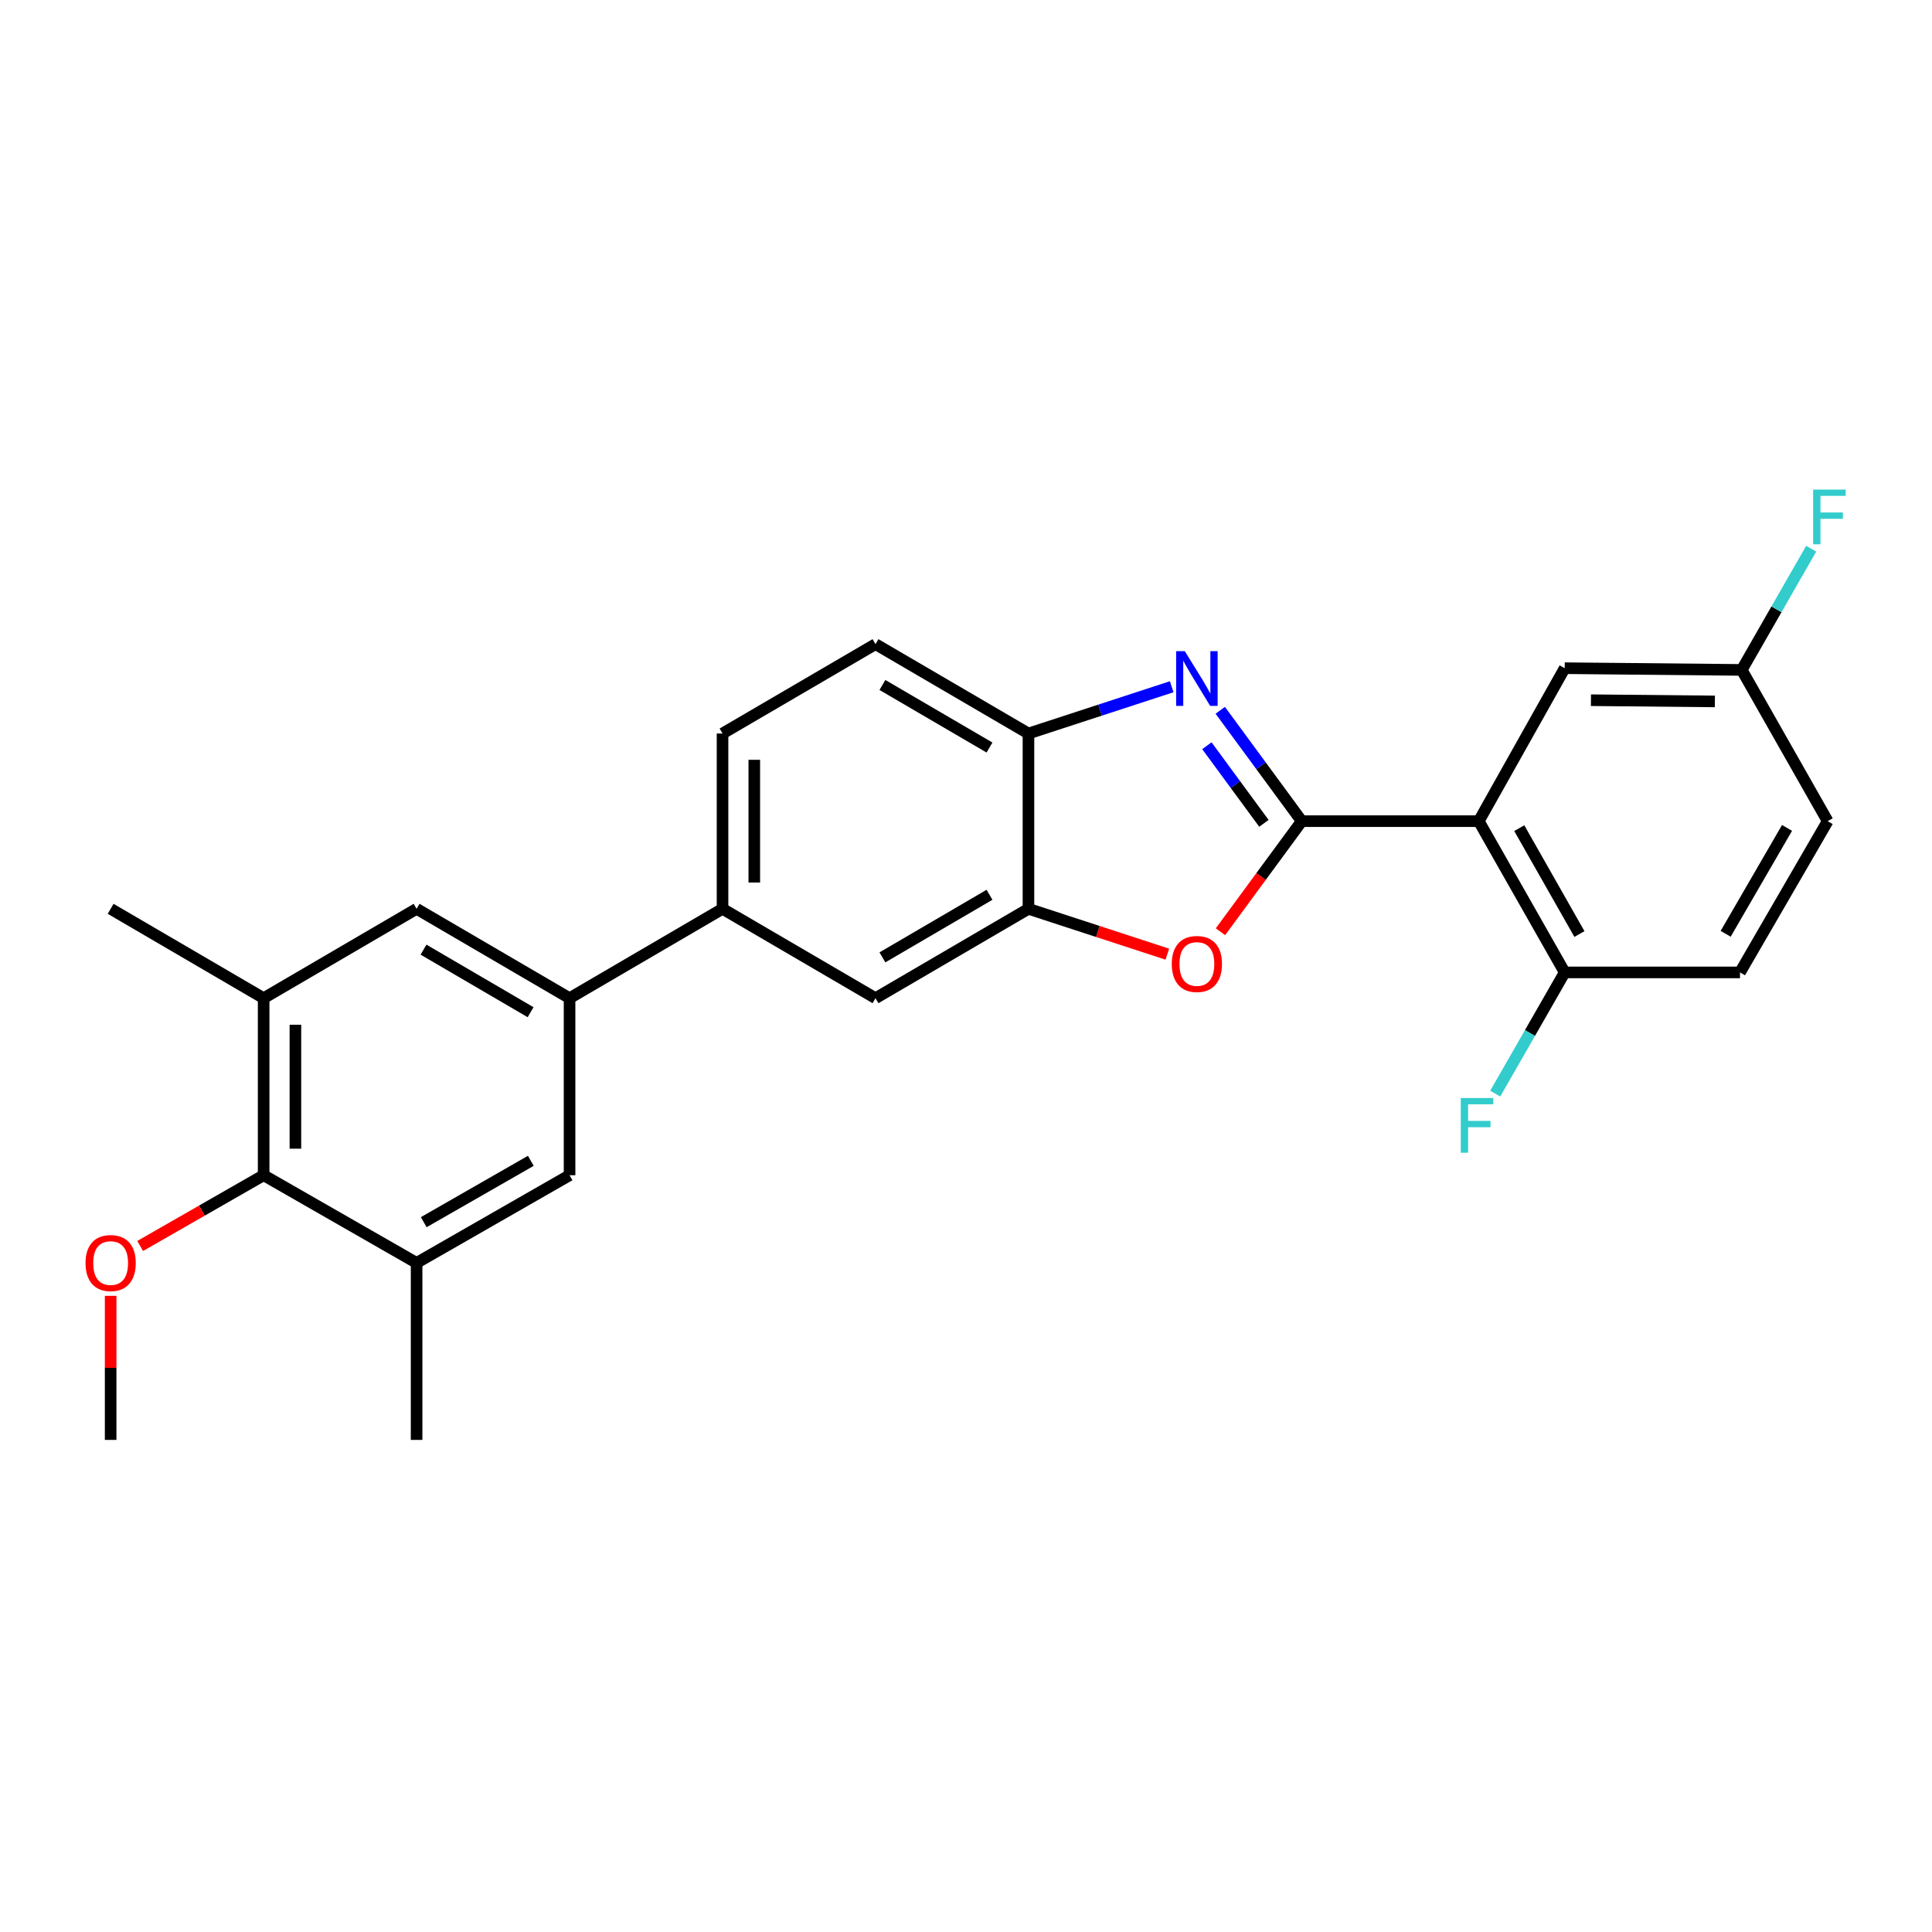 <?xml version='1.0' encoding='iso-8859-1'?>
<svg version='1.1' baseProfile='full'
              xmlns='http://www.w3.org/2000/svg'
                      xmlns:rdkit='http://www.rdkit.org/xml'
                      xmlns:xlink='http://www.w3.org/1999/xlink'
                  xml:space='preserve'
width='1000px' height='1000px' viewBox='0 0 1000 1000'>
<!-- END OF HEADER -->
<rect style='opacity:1.0;fill:#FFFFFF;stroke:none' width='1000' height='1000' x='0' y='0'> </rect>
<path class='bond-0' d='M 373.979,379.665 L 373.979,470.403' style='fill:none;fill-rule:evenodd;stroke:#000000;stroke-width:6px;stroke-linecap:butt;stroke-linejoin:miter;stroke-opacity:1' />
<path class='bond-0' d='M 390.419,393.276 L 390.419,456.792' style='fill:none;fill-rule:evenodd;stroke:#000000;stroke-width:6px;stroke-linecap:butt;stroke-linejoin:miter;stroke-opacity:1' />
<path class='bond-1' d='M 373.979,379.665 L 453.154,333.405' style='fill:none;fill-rule:evenodd;stroke:#000000;stroke-width:6px;stroke-linecap:butt;stroke-linejoin:miter;stroke-opacity:1' />
<path class='bond-2' d='M 373.979,470.403 L 294.803,516.663' style='fill:none;fill-rule:evenodd;stroke:#000000;stroke-width:6px;stroke-linecap:butt;stroke-linejoin:miter;stroke-opacity:1' />
<path class='bond-3' d='M 373.979,470.403 L 453.154,516.663' style='fill:none;fill-rule:evenodd;stroke:#000000;stroke-width:6px;stroke-linecap:butt;stroke-linejoin:miter;stroke-opacity:1' />
<path class='bond-4' d='M 453.154,516.663 L 532.33,470.403' style='fill:none;fill-rule:evenodd;stroke:#000000;stroke-width:6px;stroke-linecap:butt;stroke-linejoin:miter;stroke-opacity:1' />
<path class='bond-4' d='M 456.737,495.529 L 512.16,463.147' style='fill:none;fill-rule:evenodd;stroke:#000000;stroke-width:6px;stroke-linecap:butt;stroke-linejoin:miter;stroke-opacity:1' />
<path class='bond-5' d='M 532.33,470.403 L 532.33,379.665' style='fill:none;fill-rule:evenodd;stroke:#000000;stroke-width:6px;stroke-linecap:butt;stroke-linejoin:miter;stroke-opacity:1' />
<path class='bond-6' d='M 532.33,470.403 L 568.272,482.14' style='fill:none;fill-rule:evenodd;stroke:#000000;stroke-width:6px;stroke-linecap:butt;stroke-linejoin:miter;stroke-opacity:1' />
<path class='bond-6' d='M 568.272,482.14 L 604.214,493.877' style='fill:none;fill-rule:evenodd;stroke:#FF0000;stroke-width:6px;stroke-linecap:butt;stroke-linejoin:miter;stroke-opacity:1' />
<path class='bond-7' d='M 532.33,379.665 L 453.154,333.405' style='fill:none;fill-rule:evenodd;stroke:#000000;stroke-width:6px;stroke-linecap:butt;stroke-linejoin:miter;stroke-opacity:1' />
<path class='bond-7' d='M 512.16,386.92 L 456.737,354.539' style='fill:none;fill-rule:evenodd;stroke:#000000;stroke-width:6px;stroke-linecap:butt;stroke-linejoin:miter;stroke-opacity:1' />
<path class='bond-8' d='M 532.33,379.665 L 569.402,367.559' style='fill:none;fill-rule:evenodd;stroke:#000000;stroke-width:6px;stroke-linecap:butt;stroke-linejoin:miter;stroke-opacity:1' />
<path class='bond-8' d='M 569.402,367.559 L 606.474,355.453' style='fill:none;fill-rule:evenodd;stroke:#0000FF;stroke-width:6px;stroke-linecap:butt;stroke-linejoin:miter;stroke-opacity:1' />
<path class='bond-9' d='M 631.714,482.26 L 652.745,453.645' style='fill:none;fill-rule:evenodd;stroke:#FF0000;stroke-width:6px;stroke-linecap:butt;stroke-linejoin:miter;stroke-opacity:1' />
<path class='bond-9' d='M 652.745,453.645 L 673.776,425.029' style='fill:none;fill-rule:evenodd;stroke:#000000;stroke-width:6px;stroke-linecap:butt;stroke-linejoin:miter;stroke-opacity:1' />
<path class='bond-10' d='M 673.776,425.029 L 765.409,425.029' style='fill:none;fill-rule:evenodd;stroke:#000000;stroke-width:6px;stroke-linecap:butt;stroke-linejoin:miter;stroke-opacity:1' />
<path class='bond-11' d='M 673.776,425.029 L 652.687,396.338' style='fill:none;fill-rule:evenodd;stroke:#000000;stroke-width:6px;stroke-linecap:butt;stroke-linejoin:miter;stroke-opacity:1' />
<path class='bond-11' d='M 652.687,396.338 L 631.598,367.648' style='fill:none;fill-rule:evenodd;stroke:#0000FF;stroke-width:6px;stroke-linecap:butt;stroke-linejoin:miter;stroke-opacity:1' />
<path class='bond-11' d='M 654.203,426.159 L 639.441,406.075' style='fill:none;fill-rule:evenodd;stroke:#000000;stroke-width:6px;stroke-linecap:butt;stroke-linejoin:miter;stroke-opacity:1' />
<path class='bond-11' d='M 639.441,406.075 L 624.678,385.991' style='fill:none;fill-rule:evenodd;stroke:#0000FF;stroke-width:6px;stroke-linecap:butt;stroke-linejoin:miter;stroke-opacity:1' />
<path class='bond-12' d='M 765.409,425.029 L 809.887,503.319' style='fill:none;fill-rule:evenodd;stroke:#000000;stroke-width:6px;stroke-linecap:butt;stroke-linejoin:miter;stroke-opacity:1' />
<path class='bond-12' d='M 786.375,428.652 L 817.51,483.455' style='fill:none;fill-rule:evenodd;stroke:#000000;stroke-width:6px;stroke-linecap:butt;stroke-linejoin:miter;stroke-opacity:1' />
<path class='bond-13' d='M 765.409,425.029 L 809.887,345.854' style='fill:none;fill-rule:evenodd;stroke:#000000;stroke-width:6px;stroke-linecap:butt;stroke-linejoin:miter;stroke-opacity:1' />
<path class='bond-14' d='M 809.887,503.319 L 900.617,503.319' style='fill:none;fill-rule:evenodd;stroke:#000000;stroke-width:6px;stroke-linecap:butt;stroke-linejoin:miter;stroke-opacity:1' />
<path class='bond-15' d='M 809.887,503.319 L 791.908,534.686' style='fill:none;fill-rule:evenodd;stroke:#000000;stroke-width:6px;stroke-linecap:butt;stroke-linejoin:miter;stroke-opacity:1' />
<path class='bond-15' d='M 791.908,534.686 L 773.929,566.053' style='fill:none;fill-rule:evenodd;stroke:#33CCCC;stroke-width:6px;stroke-linecap:butt;stroke-linejoin:miter;stroke-opacity:1' />
<path class='bond-16' d='M 809.887,345.854 L 901.521,346.749' style='fill:none;fill-rule:evenodd;stroke:#000000;stroke-width:6px;stroke-linecap:butt;stroke-linejoin:miter;stroke-opacity:1' />
<path class='bond-16' d='M 823.472,362.427 L 887.615,363.054' style='fill:none;fill-rule:evenodd;stroke:#000000;stroke-width:6px;stroke-linecap:butt;stroke-linejoin:miter;stroke-opacity:1' />
<path class='bond-17' d='M 900.617,503.319 L 945.999,425.029' style='fill:none;fill-rule:evenodd;stroke:#000000;stroke-width:6px;stroke-linecap:butt;stroke-linejoin:miter;stroke-opacity:1' />
<path class='bond-17' d='M 893.201,483.331 L 924.969,428.528' style='fill:none;fill-rule:evenodd;stroke:#000000;stroke-width:6px;stroke-linecap:butt;stroke-linejoin:miter;stroke-opacity:1' />
<path class='bond-18' d='M 901.521,346.749 L 919.496,315.382' style='fill:none;fill-rule:evenodd;stroke:#000000;stroke-width:6px;stroke-linecap:butt;stroke-linejoin:miter;stroke-opacity:1' />
<path class='bond-18' d='M 919.496,315.382 L 937.472,284.015' style='fill:none;fill-rule:evenodd;stroke:#33CCCC;stroke-width:6px;stroke-linecap:butt;stroke-linejoin:miter;stroke-opacity:1' />
<path class='bond-19' d='M 901.521,346.749 L 945.999,425.029' style='fill:none;fill-rule:evenodd;stroke:#000000;stroke-width:6px;stroke-linecap:butt;stroke-linejoin:miter;stroke-opacity:1' />
<path class='bond-20' d='M 294.803,516.663 L 215.628,470.403' style='fill:none;fill-rule:evenodd;stroke:#000000;stroke-width:6px;stroke-linecap:butt;stroke-linejoin:miter;stroke-opacity:1' />
<path class='bond-20' d='M 274.634,523.918 L 219.211,491.537' style='fill:none;fill-rule:evenodd;stroke:#000000;stroke-width:6px;stroke-linecap:butt;stroke-linejoin:miter;stroke-opacity:1' />
<path class='bond-21' d='M 294.803,516.663 L 294.803,608.296' style='fill:none;fill-rule:evenodd;stroke:#000000;stroke-width:6px;stroke-linecap:butt;stroke-linejoin:miter;stroke-opacity:1' />
<path class='bond-22' d='M 215.628,470.403 L 136.461,516.663' style='fill:none;fill-rule:evenodd;stroke:#000000;stroke-width:6px;stroke-linecap:butt;stroke-linejoin:miter;stroke-opacity:1' />
<path class='bond-23' d='M 136.461,516.663 L 136.461,608.296' style='fill:none;fill-rule:evenodd;stroke:#000000;stroke-width:6px;stroke-linecap:butt;stroke-linejoin:miter;stroke-opacity:1' />
<path class='bond-23' d='M 152.901,530.408 L 152.901,594.551' style='fill:none;fill-rule:evenodd;stroke:#000000;stroke-width:6px;stroke-linecap:butt;stroke-linejoin:miter;stroke-opacity:1' />
<path class='bond-24' d='M 136.461,516.663 L 57.267,470.403' style='fill:none;fill-rule:evenodd;stroke:#000000;stroke-width:6px;stroke-linecap:butt;stroke-linejoin:miter;stroke-opacity:1' />
<path class='bond-25' d='M 136.461,608.296 L 215.628,653.67' style='fill:none;fill-rule:evenodd;stroke:#000000;stroke-width:6px;stroke-linecap:butt;stroke-linejoin:miter;stroke-opacity:1' />
<path class='bond-26' d='M 136.461,608.296 L 104.505,626.605' style='fill:none;fill-rule:evenodd;stroke:#000000;stroke-width:6px;stroke-linecap:butt;stroke-linejoin:miter;stroke-opacity:1' />
<path class='bond-26' d='M 104.505,626.605 L 72.549,644.914' style='fill:none;fill-rule:evenodd;stroke:#FF0000;stroke-width:6px;stroke-linecap:butt;stroke-linejoin:miter;stroke-opacity:1' />
<path class='bond-27' d='M 215.628,653.67 L 294.803,608.296' style='fill:none;fill-rule:evenodd;stroke:#000000;stroke-width:6px;stroke-linecap:butt;stroke-linejoin:miter;stroke-opacity:1' />
<path class='bond-27' d='M 219.33,632.6 L 274.753,600.838' style='fill:none;fill-rule:evenodd;stroke:#000000;stroke-width:6px;stroke-linecap:butt;stroke-linejoin:miter;stroke-opacity:1' />
<path class='bond-28' d='M 215.628,653.67 L 215.628,745.294' style='fill:none;fill-rule:evenodd;stroke:#000000;stroke-width:6px;stroke-linecap:butt;stroke-linejoin:miter;stroke-opacity:1' />
<path class='bond-29' d='M 57.267,670.72 L 57.267,708.007' style='fill:none;fill-rule:evenodd;stroke:#FF0000;stroke-width:6px;stroke-linecap:butt;stroke-linejoin:miter;stroke-opacity:1' />
<path class='bond-29' d='M 57.267,708.007 L 57.267,745.294' style='fill:none;fill-rule:evenodd;stroke:#000000;stroke-width:6px;stroke-linecap:butt;stroke-linejoin:miter;stroke-opacity:1' />
<path  class='atom-6' d='M 606.506 498.951
Q 606.506 492.151, 609.866 488.351
Q 613.226 484.551, 619.506 484.551
Q 625.786 484.551, 629.146 488.351
Q 632.506 492.151, 632.506 498.951
Q 632.506 505.831, 629.106 509.751
Q 625.706 513.631, 619.506 513.631
Q 613.266 513.631, 609.866 509.751
Q 606.506 505.871, 606.506 498.951
M 619.506 510.431
Q 623.826 510.431, 626.146 507.551
Q 628.506 504.631, 628.506 498.951
Q 628.506 493.391, 626.146 490.591
Q 623.826 487.751, 619.506 487.751
Q 615.186 487.751, 612.826 490.551
Q 610.506 493.351, 610.506 498.951
Q 610.506 504.671, 612.826 507.551
Q 615.186 510.431, 619.506 510.431
' fill='#FF0000'/>
<path  class='atom-8' d='M 613.246 337.037
L 622.526 352.037
Q 623.446 353.517, 624.926 356.197
Q 626.406 358.877, 626.486 359.037
L 626.486 337.037
L 630.246 337.037
L 630.246 365.357
L 626.366 365.357
L 616.406 348.957
Q 615.246 347.037, 614.006 344.837
Q 612.806 342.637, 612.446 341.957
L 612.446 365.357
L 608.766 365.357
L 608.766 337.037
L 613.246 337.037
' fill='#0000FF'/>
<path  class='atom-13' d='M 756.085 568.335
L 772.925 568.335
L 772.925 571.575
L 759.885 571.575
L 759.885 580.175
L 771.485 580.175
L 771.485 583.455
L 759.885 583.455
L 759.885 596.655
L 756.085 596.655
L 756.085 568.335
' fill='#33CCCC'/>
<path  class='atom-23' d='M 44.267 653.75
Q 44.267 646.95, 47.627 643.15
Q 50.987 639.35, 57.267 639.35
Q 63.547 639.35, 66.907 643.15
Q 70.267 646.95, 70.267 653.75
Q 70.267 660.63, 66.867 664.55
Q 63.467 668.43, 57.267 668.43
Q 51.027 668.43, 47.627 664.55
Q 44.267 660.67, 44.267 653.75
M 57.267 665.23
Q 61.587 665.23, 63.907 662.35
Q 66.267 659.43, 66.267 653.75
Q 66.267 648.19, 63.907 645.39
Q 61.587 642.55, 57.267 642.55
Q 52.947 642.55, 50.587 645.35
Q 48.267 648.15, 48.267 653.75
Q 48.267 659.47, 50.587 662.35
Q 52.947 665.23, 57.267 665.23
' fill='#FF0000'/>
<path  class='atom-26' d='M 938.474 253.413
L 955.314 253.413
L 955.314 256.653
L 942.274 256.653
L 942.274 265.253
L 953.874 265.253
L 953.874 268.533
L 942.274 268.533
L 942.274 281.733
L 938.474 281.733
L 938.474 253.413
' fill='#33CCCC'/>
</svg>
